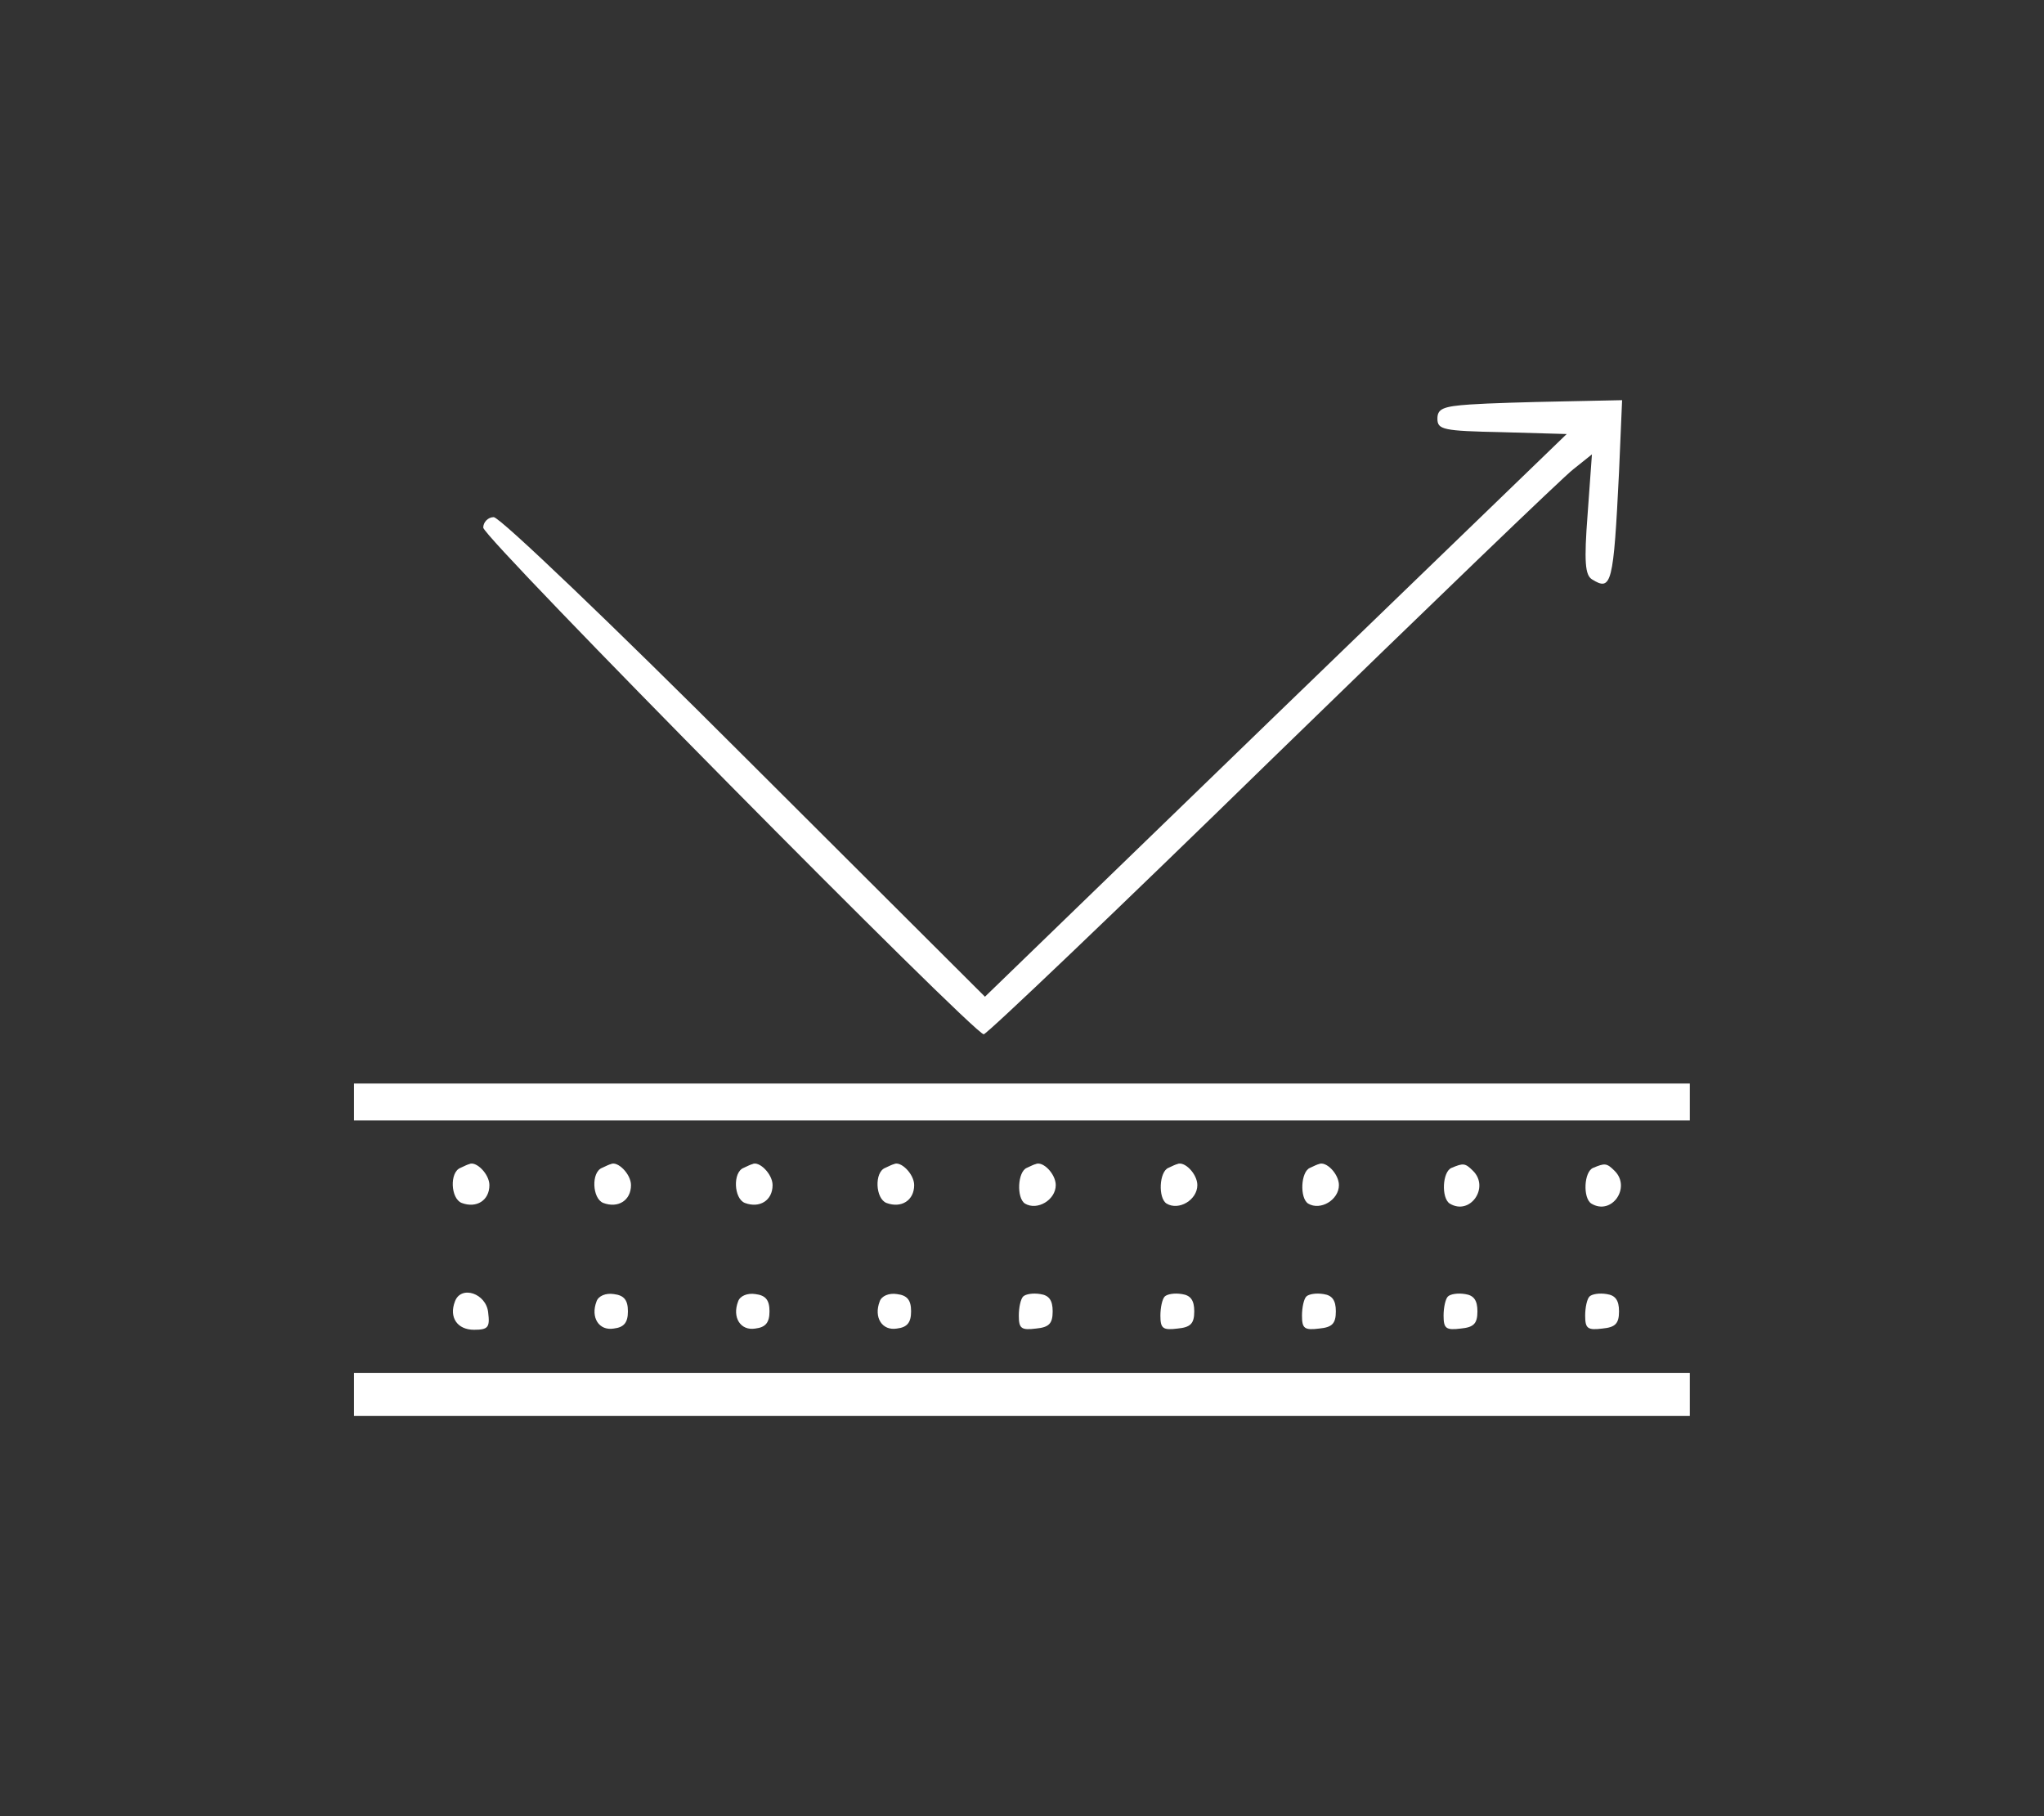 <svg version="1.1" xmlns="http://www.w3.org/2000/svg" xmlns:xlink="http://www.w3.org/1999/xlink" width="332pt" height="295pt" viewBox="0,0,256,227.469"><rect x="0" y="0" width="256" height="227.469" fill="#333333" stroke="none"/><g fill="#ffffff" fill-rule="nonzero" stroke="none" stroke-width="1" stroke-linecap="butt" stroke-linejoin="miter" stroke-miterlimit="10" stroke-dasharray="" stroke-dashoffset="0" font-family="none" font-weight="none" font-size="none" text-anchor="none" style="mix-blend-mode: normal"><g transform="translate(0.386,10.795) scale(0.771,0.771)"><g transform="translate(0,295) scale(0.1,-0.1)"><path d="M2383,2433c-44,-3 -53,-7 -53,-23c0,-18 9,-20 105,-22l105,-3l-473,-457l-472,-457l-390,389c-215,215 -398,390 -408,390c-9,0 -17,-8 -17,-17c0,-17 797,-823 813,-823c5,0 216,201 469,448c253,246 473,458 489,470l30,24l-7,-97c-6,-78 -4,-99 7,-106c32,-20 35,-8 44,174l5,117l-97,-2c-54,-1 -122,-3 -150,-5z"></path><path d="M570,1300v-30h1085h1085v30v30h-1085h-1085z"></path><path d="M743,1193c-18,-7 -16,-50 2,-57c24,-9 45,4 45,29c0,18 -22,40 -33,34c-1,0 -8,-3 -14,-6z"></path><path d="M973,1193c-18,-7 -16,-50 2,-57c24,-9 45,4 45,29c0,18 -22,40 -33,34c-1,0 -8,-3 -14,-6z"></path><path d="M1203,1193c-18,-7 -16,-50 2,-57c24,-9 45,4 45,29c0,18 -22,40 -33,34c-1,0 -8,-3 -14,-6z"></path><path d="M1433,1193c-18,-7 -16,-50 2,-57c24,-9 45,4 45,29c0,18 -22,40 -33,34c-1,0 -8,-3 -14,-6z"></path><path d="M1663,1193c-15,-6 -17,-49 -3,-58c20,-12 50,6 50,30c0,18 -21,40 -33,34c-1,0 -8,-3 -14,-6z"></path><path d="M1893,1193c-15,-6 -17,-49 -3,-58c20,-12 50,6 50,30c0,18 -21,40 -33,34c-1,0 -8,-3 -14,-6z"></path><path d="M2123,1193c-15,-6 -17,-49 -3,-58c20,-12 50,6 50,30c0,18 -21,40 -33,34c-1,0 -8,-3 -14,-6z"></path><path d="M2353,1193c-15,-6 -17,-49 -3,-58c33,-20 65,26 38,53c-13,13 -16,13 -35,5z"></path><path d="M2583,1193c-15,-6 -17,-49 -3,-58c33,-20 65,26 38,53c-13,13 -16,13 -35,5z"></path><path d="M734,976c-10,-26 4,-46 31,-46c23,0 26,4 23,28c-3,31 -44,45 -54,18z"></path><path d="M964,976c-10,-26 4,-48 28,-44c17,2 23,10 23,28c0,18 -6,26 -23,28c-13,2 -25,-3 -28,-12z"></path><path d="M1194,976c-10,-26 4,-48 28,-44c17,2 23,10 23,28c0,18 -6,26 -23,28c-13,2 -25,-3 -28,-12z"></path><path d="M1424,976c-10,-26 4,-48 28,-44c17,2 23,10 23,28c0,18 -6,26 -23,28c-13,2 -25,-3 -28,-12z"></path><path d="M1657,984c-4,-4 -7,-18 -7,-31c0,-21 4,-24 28,-21c21,2 27,8 27,28c0,18 -6,26 -20,28c-12,2 -24,0 -28,-4z"></path><path d="M1887,984c-4,-4 -7,-18 -7,-31c0,-21 4,-24 28,-21c21,2 27,8 27,28c0,18 -6,26 -20,28c-12,2 -24,0 -28,-4z"></path><path d="M2117,984c-4,-4 -7,-18 -7,-31c0,-21 4,-24 28,-21c21,2 27,8 27,28c0,18 -6,26 -20,28c-12,2 -24,0 -28,-4z"></path><path d="M2347,984c-4,-4 -7,-18 -7,-31c0,-21 4,-24 28,-21c21,2 27,8 27,28c0,18 -6,26 -20,28c-12,2 -24,0 -28,-4z"></path><path d="M2577,984c-4,-4 -7,-18 -7,-31c0,-21 4,-24 28,-21c21,2 27,8 27,28c0,18 -6,26 -20,28c-12,2 -24,0 -28,-4z"></path><path d="M570,825v-35h1085h1085v35v35h-1085h-1085z"></path></g></g></g></svg>